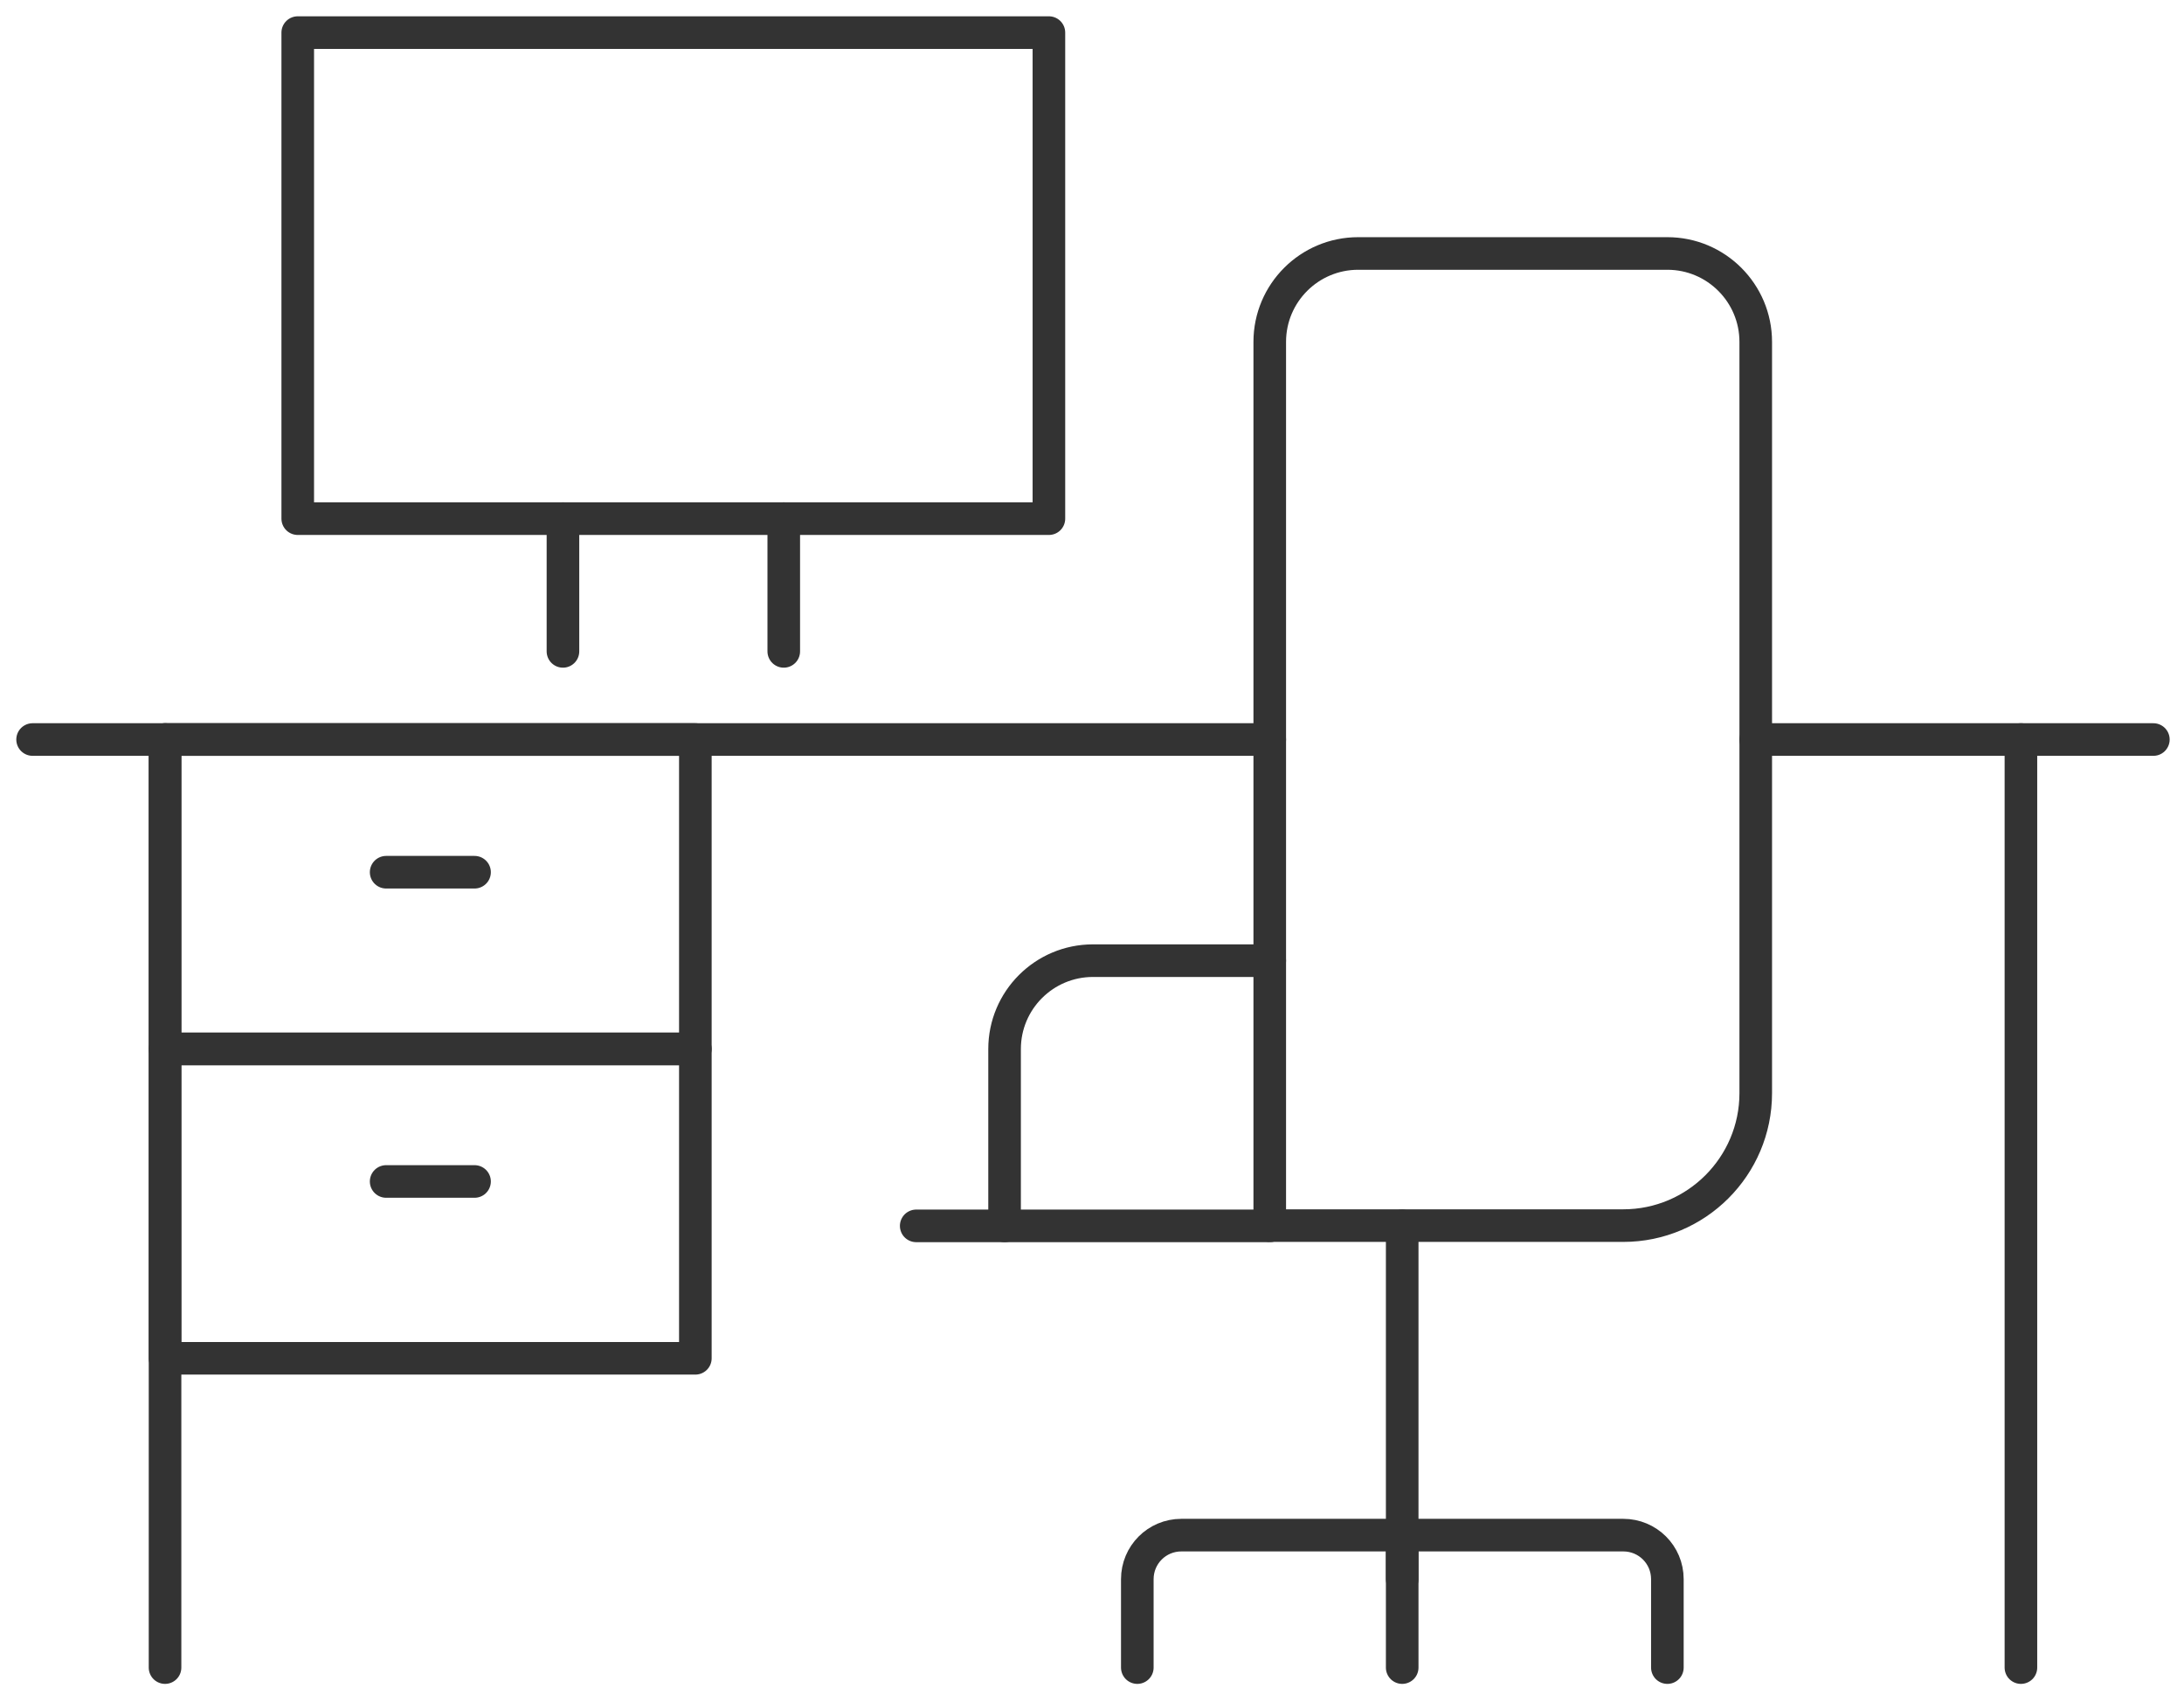 <svg width="67" height="52" viewBox="0 0 67 52" fill="none" xmlns="http://www.w3.org/2000/svg">
<g id="Group 427">
<g id="Group 421">
<g id="Group 412">
<path id="Vector" d="M1 22.684H38.953" stroke="#333333" stroke-linecap="round" stroke-linejoin="round"/>
<path id="Vector_2" d="M53.862 22.684H66.06" stroke="#333333" stroke-linecap="round" stroke-linejoin="round"/>
<path id="Vector_3" d="M5.063 22.684V51.151" stroke="#333333" stroke-linecap="round" stroke-linejoin="round"/>
<path id="Vector_4" d="M61.997 22.684V51.151" stroke="#333333" stroke-linecap="round" stroke-linejoin="round"/>
<path id="Vector_5" d="M21.332 22.684H5.063V32.17H21.332V22.684Z" stroke="#333333" stroke-linecap="round" stroke-linejoin="round"/>
<path id="Vector_6" d="M21.332 32.178H5.063V41.664H21.332V32.178Z" stroke="#333333" stroke-linecap="round" stroke-linejoin="round"/>
<path id="Vector_7" d="M11.846 26.754H14.558" stroke="#333333" stroke-linecap="round" stroke-linejoin="round"/>
<path id="Vector_8" d="M11.846 36.24H14.558" stroke="#333333" stroke-linecap="round" stroke-linejoin="round"/>
<path id="Vector_9" d="M41.665 7.775H51.151C52.648 7.775 53.862 8.99 53.862 10.487V33.531C53.862 35.772 52.04 37.594 49.799 37.594H38.953V10.487C38.953 8.99 40.168 7.775 41.665 7.775Z" stroke="#333333" stroke-linecap="round" stroke-linejoin="round"/>
<path id="Vector_10" d="M28.107 37.602H38.953" stroke="#333333" stroke-linecap="round" stroke-linejoin="round"/>
<path id="Vector_11" d="M43.016 37.602V48.439" stroke="#333333" stroke-linecap="round" stroke-linejoin="round"/>
<path id="Vector_12" d="M51.151 51.151V48.439C51.151 47.687 50.544 47.088 49.799 47.088H36.242C35.489 47.088 34.89 47.695 34.89 48.439V51.151" stroke="#333333" stroke-linecap="round" stroke-linejoin="round"/>
<path id="Vector_13" d="M43.016 47.088V51.151" stroke="#333333" stroke-linecap="round" stroke-linejoin="round"/>
<path id="Vector_14" d="M30.818 37.601V32.178C30.818 30.681 32.033 29.467 33.53 29.467H38.953" stroke="#333333" stroke-linecap="round" stroke-linejoin="round"/>
<path id="Vector_15" d="M32.178 1H9.134V15.909H32.178V1Z" stroke="#333333" stroke-linecap="round" stroke-linejoin="round"/>
<path id="Vector_16" d="M17.27 15.908V19.98" stroke="#333333" stroke-linecap="round" stroke-linejoin="round"/>
<path id="Vector_17" d="M24.044 15.908V19.98" stroke="#333333" stroke-linecap="round" stroke-linejoin="round"/>
</g>
</g>
</g>
</svg>
